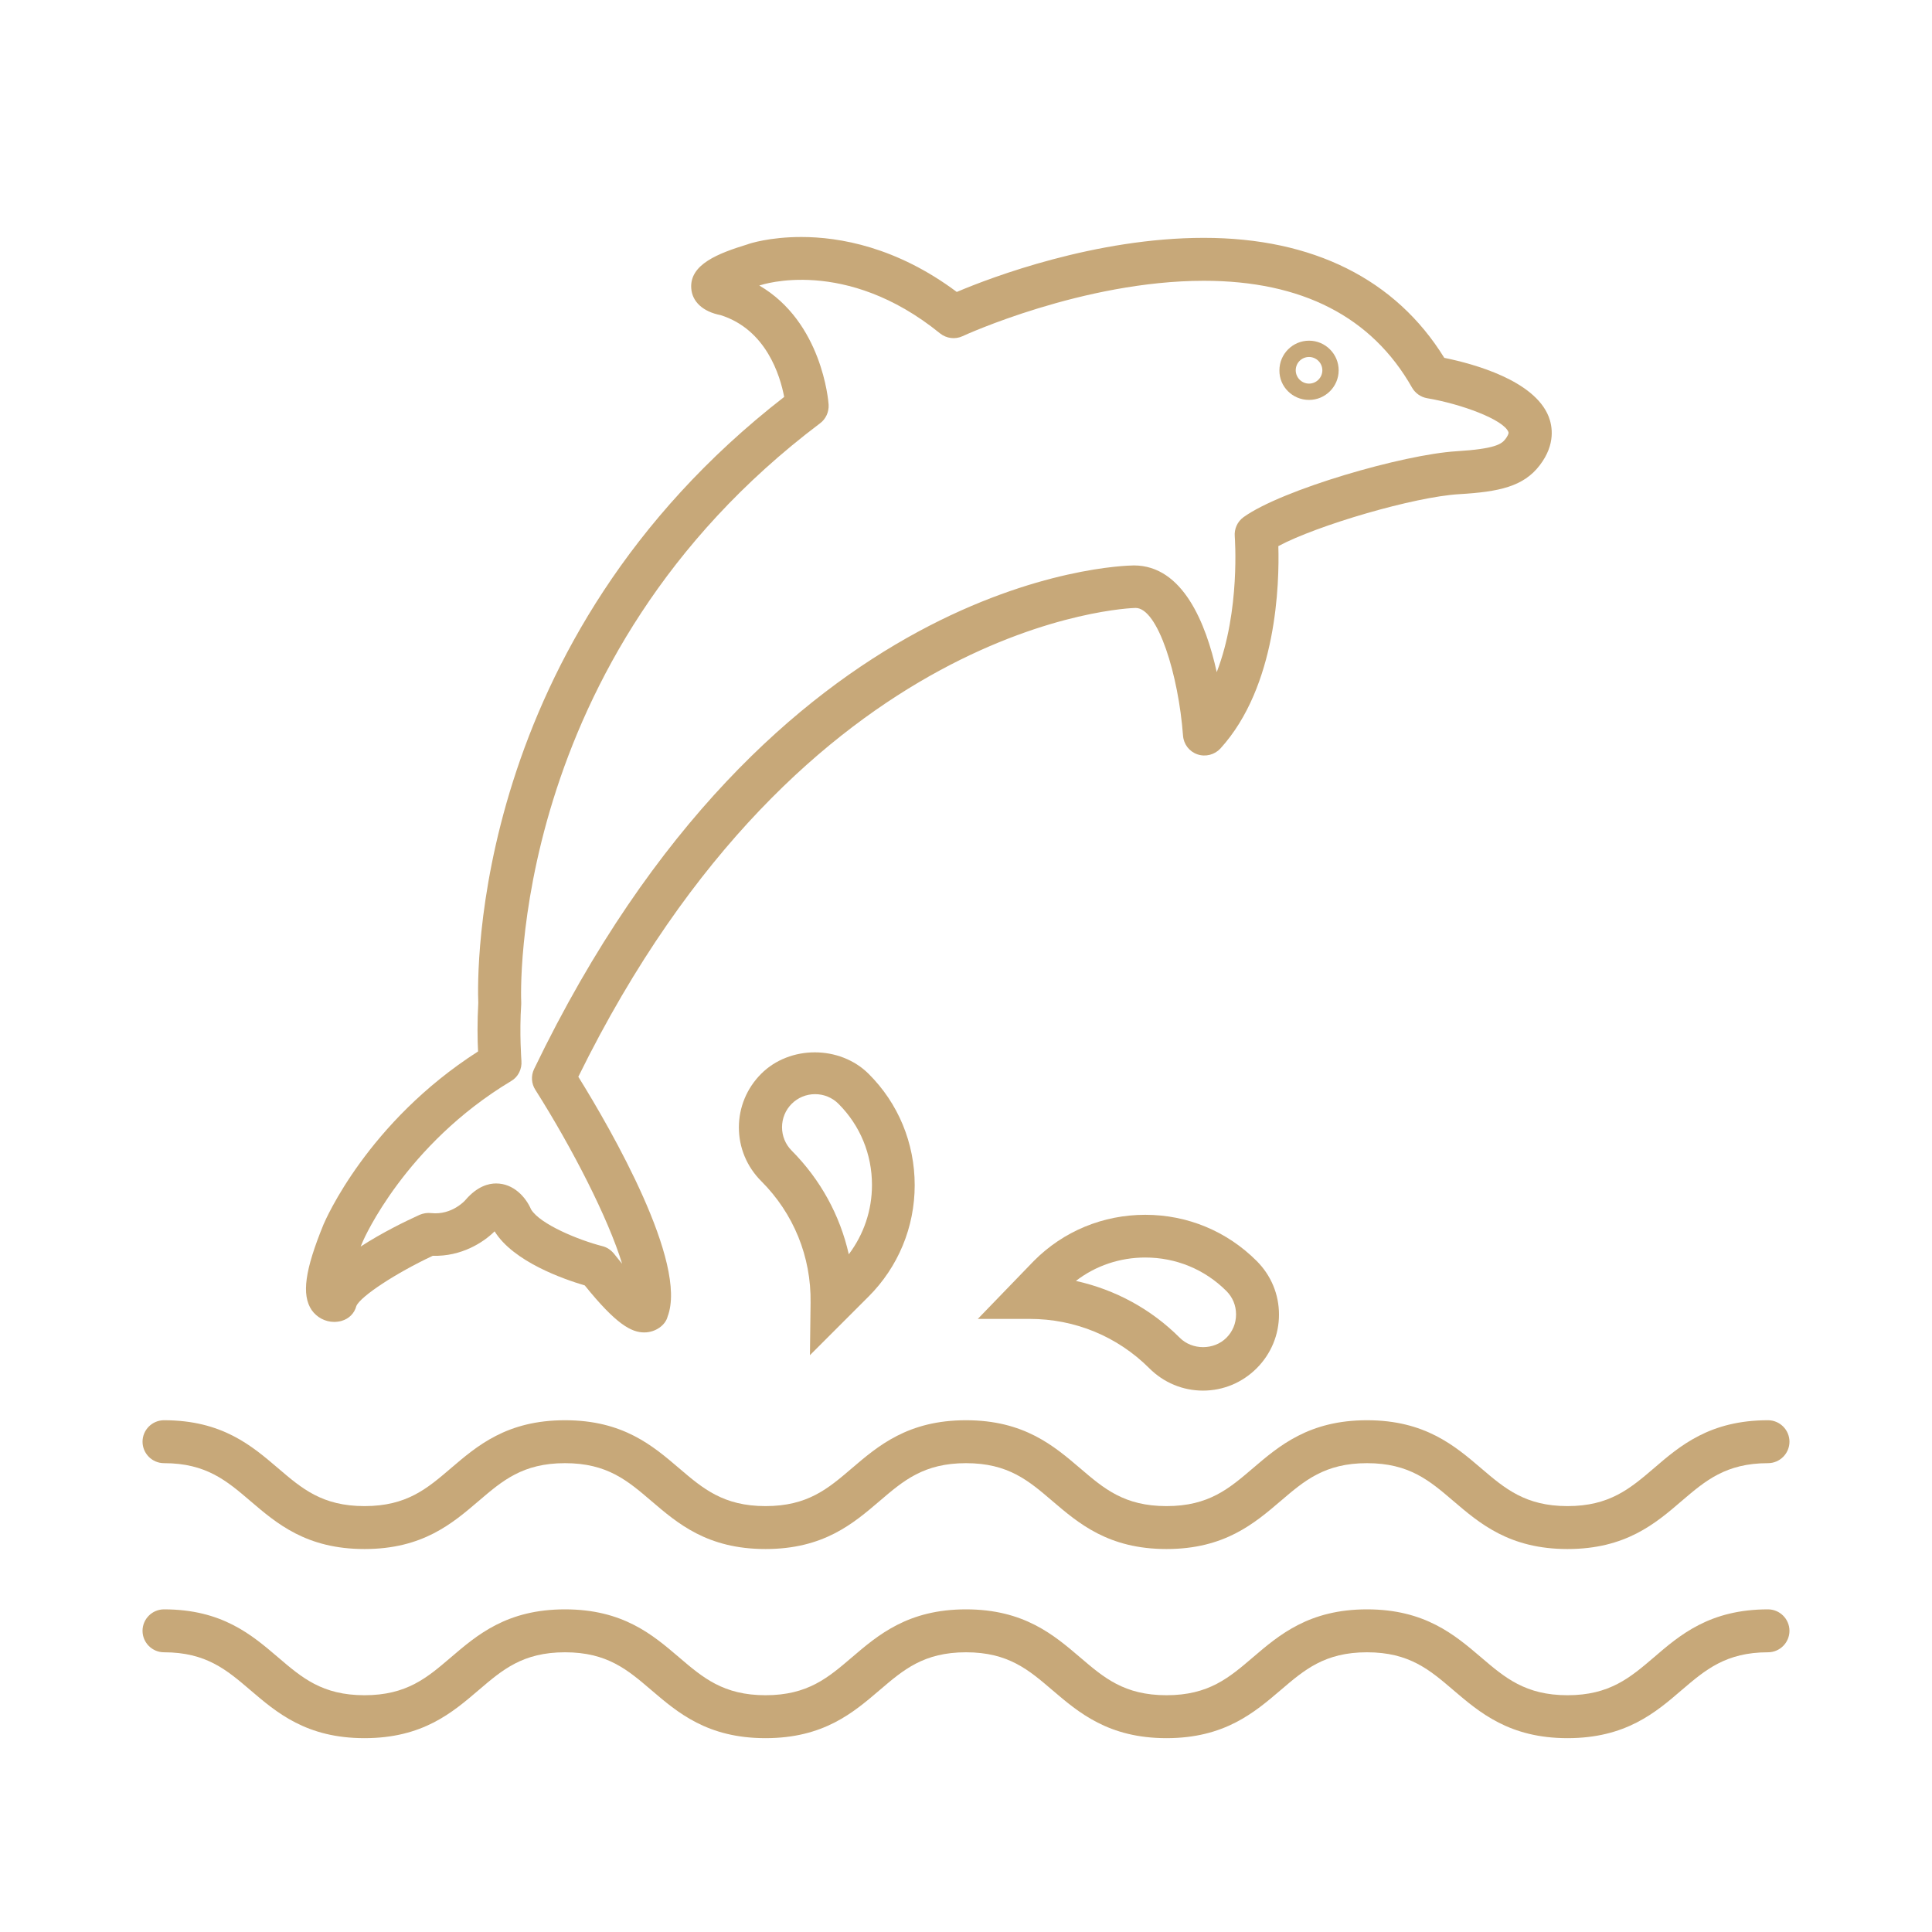 <?xml version="1.0" encoding="utf-8"?>
<!-- Generator: Adobe Illustrator 16.0.0, SVG Export Plug-In . SVG Version: 6.00 Build 0)  -->
<!DOCTYPE svg PUBLIC "-//W3C//DTD SVG 1.1//EN" "http://www.w3.org/Graphics/SVG/1.1/DTD/svg11.dtd">
<svg version="1.1" id="Layer_18" xmlns="http://www.w3.org/2000/svg" xmlns:xlink="http://www.w3.org/1999/xlink" x="0px" y="0px"
	 width="90px" height="90px" viewBox="0 0 90 90" style="enable-background:new 0 0 90 90;" xml:space="preserve">
<style type="text/css">
<![CDATA[
	.st0{fill-rule:evenodd;clip-rule:evenodd;fill:none;stroke:#C7A879;stroke-width:2;stroke-linecap:round;stroke-miterlimit:10;}
	.st1{fill:#C7A879;stroke:#C7A879;stroke-width:2;stroke-linecap:round;stroke-miterlimit:10;}
	.st2{fill:none;stroke:#C7A879;stroke-width:2;stroke-linecap:round;stroke-linejoin:round;stroke-dasharray:0,5.976,0,5.976;}
	
		.st3{fill-rule:evenodd;clip-rule:evenodd;fill:#FFFFFF;stroke:#C7A879;stroke-width:2;stroke-linecap:round;stroke-linejoin:round;stroke-miterlimit:10;}
	
		.st4{fill:none;stroke:#C7A879;stroke-width:2;stroke-linecap:round;stroke-linejoin:round;stroke-miterlimit:10;stroke-dasharray:0,5.243,0,5.243;}
	.st5{fill:#FFFFFF;stroke:#C7A879;stroke-width:2;stroke-miterlimit:10;}
	.st6{fill:none;stroke:#C7A879;stroke-width:2;stroke-linecap:round;stroke-linejoin:round;stroke-dasharray:0,7.883,0,7.883;}
	.st7{fill:none;stroke:#C7A879;stroke-width:2;stroke-linecap:round;stroke-linejoin:round;stroke-dasharray:0,7.056,0,7.056;}
	.st8{fill-rule:evenodd;clip-rule:evenodd;fill:none;stroke:#00AEEF;stroke-miterlimit:10;}
	.st9{fill:#1E2223;stroke:#C7A879;stroke-width:2;stroke-linejoin:round;stroke-miterlimit:10;}
	.st10{fill:none;stroke:#C7A879;stroke-width:2;stroke-linecap:round;stroke-linejoin:round;stroke-dasharray:0,6.503,0,6.503;}
	.st11{fill:#1E2223;}
	.st12{fill:#1E2223;stroke:#C7A879;stroke-width:2;stroke-miterlimit:10;}
	.st13{fill:none;stroke:#C7A879;stroke-width:2;stroke-linecap:round;stroke-linejoin:round;stroke-dasharray:0,5.72,0,5.72;}
	.st14{fill:none;stroke:#C7A879;stroke-width:1.832;stroke-linecap:round;stroke-linejoin:round;stroke-miterlimit:10;}
	.st15{fill:none;stroke:#C7A879;stroke-width:4;stroke-miterlimit:10;}
	
		.st16{fill:none;stroke:#C7A879;stroke-width:2;stroke-linecap:round;stroke-linejoin:round;stroke-miterlimit:10;stroke-dasharray:1,3,1,3;}
	.st17{fill:none;stroke:#C7A879;stroke-width:2;stroke-linecap:round;stroke-linejoin:round;}
	.st18{fill:none;stroke:#C7A879;stroke-width:2;stroke-linecap:round;stroke-linejoin:round;stroke-dasharray:0,6.276,0,6.276;}
	.st19{fill:#C7A879;stroke:#1E2223;stroke-width:0.5;stroke-miterlimit:10;}
	
		.st20{fill:none;stroke:#C7A879;stroke-width:2;stroke-linecap:round;stroke-linejoin:round;stroke-miterlimit:10;stroke-dasharray:1,6,1,6;}
	.st21{fill:none;stroke:#ED1C24;stroke-width:2;stroke-miterlimit:10;}
	.st22{fill:none;stroke:#C7A879;stroke-width:2.359;stroke-linecap:round;stroke-linejoin:round;stroke-miterlimit:10;}
	.st23{fill:none;stroke:#C7A879;stroke-width:2;stroke-linecap:round;stroke-linejoin:round;stroke-dasharray:0,7.056;}
	.st24{fill-rule:evenodd;clip-rule:evenodd;fill:none;stroke:#ED1C24;stroke-width:2;stroke-miterlimit:10;}
	
		.st25{fill:none;stroke:#C7A879;stroke-width:2;stroke-linecap:round;stroke-linejoin:round;stroke-miterlimit:10;stroke-dasharray:0,6,0,6;}
	.st26{fill:none;stroke:#C7A879;stroke-width:2;stroke-linecap:round;stroke-miterlimit:10;}
	.st27{fill:#C7A879;}
	
		.st28{fill-rule:evenodd;clip-rule:evenodd;fill:none;stroke:#ED1C24;stroke-width:2;stroke-linecap:round;stroke-linejoin:round;stroke-miterlimit:10;}
	.st29{fill:#C8A979;}
	.st30{fill-rule:evenodd;clip-rule:evenodd;}
	
		.st31{fill-rule:evenodd;clip-rule:evenodd;fill:#1E2223;stroke:#C7A879;stroke-width:2;stroke-linecap:round;stroke-linejoin:round;stroke-miterlimit:10;}
	.st32{fill:#FFFFFF;}
	.st33{fill:none;}
	
		.st34{fill-rule:evenodd;clip-rule:evenodd;fill:none;stroke:#C7A879;stroke-width:2;stroke-linecap:round;stroke-linejoin:round;stroke-miterlimit:10;}
	.st35{fill:none;stroke:#C7A879;stroke-width:2;stroke-linejoin:round;stroke-miterlimit:10;}
	.st36{fill:none;stroke:#C7A879;stroke-width:2;stroke-linecap:round;stroke-linejoin:round;stroke-dasharray:0,5.976;}
	.st37{fill:none;stroke:#C7A879;stroke-width:2;stroke-linecap:round;stroke-linejoin:round;stroke-dasharray:0,7.883,0,7.883;}
	
		.st38{fill:none;stroke:#C7A879;stroke-width:2;stroke-linecap:round;stroke-linejoin:round;stroke-miterlimit:10;stroke-dasharray:0.825,4.949,0.825,4.949;}
	.st39{fill:none;stroke:#C7A879;stroke-width:2;stroke-linecap:round;stroke-linejoin:round;stroke-miterlimit:10;}
	.st40{fill:#FFFFFF;stroke:#C7A879;stroke-width:2;stroke-linecap:round;stroke-linejoin:round;stroke-miterlimit:10;}
	.st41{fill:none;stroke:#000000;stroke-width:2;stroke-miterlimit:10;}
	.st42{fill:none;stroke:#C7A879;stroke-width:2;stroke-miterlimit:10;}
	.st43{fill:#FFFFFF;stroke:#C7A879;stroke-width:2;stroke-linejoin:round;stroke-miterlimit:10;}
	.st44{fill-rule:evenodd;clip-rule:evenodd;fill:#FFFFFF;}
	.st45{fill:none;stroke:#F9ED32;stroke-miterlimit:10;}
	.st46{fill-rule:evenodd;clip-rule:evenodd;fill:none;stroke:#000000;stroke-width:2;stroke-miterlimit:10;}
	.st47{fill-rule:evenodd;clip-rule:evenodd;fill:none;stroke:#C7A879;stroke-width:2;stroke-miterlimit:10;}
	.st48{fill-rule:evenodd;clip-rule:evenodd;fill:#FFFFFF;stroke:#C7A879;stroke-width:2;stroke-miterlimit:10;}
	.st49{fill-rule:evenodd;clip-rule:evenodd;fill:#1E2223;stroke:#C7A879;stroke-width:2;stroke-miterlimit:10;}
	.st50{stroke:#C7A879;stroke-width:2;stroke-miterlimit:10;}
	.st51{fill:none;stroke:#00AEEF;stroke-miterlimit:10;}
	.st52{fill:none;stroke:#C7A879;stroke-miterlimit:10;}
]]>
</style>
<g>
	<path class="st27" d="M7.64,68.16c1.96,0,2.92,0.82,4.02,1.76c1.23,1.05,2.61,2.24,5.32,2.24s4.09-1.19,5.32-2.24
		c1.1-0.94,2.05-1.76,4.02-1.76s2.92,0.82,4.02,1.76c1.23,1.05,2.61,2.24,5.32,2.24s4.09-1.19,5.32-2.24
		c1.1-0.94,2.05-1.76,4.02-1.76c1.97,0,2.92,0.82,4.02,1.76c1.23,1.05,2.62,2.24,5.32,2.24c2.7,0,4.09-1.19,5.32-2.24
		c1.1-0.94,2.05-1.76,4.02-1.76c1.97,0,2.92,0.82,4.02,1.76c1.23,1.05,2.62,2.24,5.32,2.24c2.71,0,4.1-1.19,5.32-2.24
		c1.1-0.94,2.06-1.76,4.02-1.76c0.55,0,1-0.45,1-1s-0.45-1-1-1c-2.71,0-4.1,1.19-5.32,2.24c-1.1,0.94-2.06,1.76-4.02,1.76
		s-2.92-0.82-4.02-1.76c-1.23-1.05-2.62-2.24-5.32-2.24c-2.7,0-4.09,1.19-5.32,2.24c-1.1,0.94-2.05,1.76-4.02,1.76
		c-1.97,0-2.92-0.82-4.02-1.76c-1.23-1.05-2.62-2.24-5.32-2.24c-2.7,0-4.09,1.19-5.32,2.24c-1.1,0.94-2.05,1.76-4.02,1.76
		c-1.96,0-2.92-0.82-4.02-1.76c-1.23-1.05-2.61-2.24-5.32-2.24c-2.71,0-4.09,1.19-5.32,2.24c-1.1,0.94-2.05,1.76-4.02,1.76
		s-2.92-0.82-4.02-1.76c-1.23-1.05-2.61-2.24-5.32-2.24c-0.55,0-1,0.45-1,1S7.09,68.16,7.64,68.16z"/>
	<path class="st27" d="M82.36,74.97c-2.71,0-4.1,1.19-5.32,2.24c-1.1,0.94-2.06,1.76-4.02,1.76s-2.92-0.82-4.02-1.76
		c-1.23-1.05-2.62-2.24-5.32-2.24c-2.7,0-4.09,1.19-5.32,2.24c-1.1,0.94-2.05,1.76-4.02,1.76c-1.97,0-2.92-0.82-4.02-1.76
		c-1.23-1.05-2.62-2.24-5.32-2.24c-2.7,0-4.09,1.19-5.32,2.24c-1.1,0.94-2.05,1.76-4.02,1.76c-1.96,0-2.92-0.82-4.02-1.76
		c-1.23-1.05-2.61-2.24-5.32-2.24c-2.71,0-4.09,1.19-5.32,2.24c-1.1,0.94-2.05,1.76-4.02,1.76s-2.92-0.82-4.02-1.76
		c-1.23-1.05-2.61-2.24-5.32-2.24c-0.55,0-1,0.45-1,1s0.45,1,1,1c1.96,0,2.92,0.82,4.02,1.76c1.23,1.05,2.61,2.24,5.32,2.24
		s4.09-1.19,5.32-2.24c1.1-0.94,2.05-1.76,4.02-1.76s2.92,0.82,4.02,1.76c1.23,1.05,2.61,2.24,5.32,2.24s4.09-1.19,5.32-2.24
		c1.1-0.94,2.05-1.76,4.02-1.76c1.97,0,2.92,0.82,4.02,1.76c1.23,1.05,2.62,2.24,5.32,2.24c2.7,0,4.09-1.19,5.32-2.24
		c1.1-0.94,2.05-1.76,4.02-1.76c1.97,0,2.92,0.82,4.02,1.76c1.23,1.05,2.62,2.24,5.32,2.24c2.71,0,4.1-1.19,5.32-2.24
		c1.1-0.94,2.06-1.76,4.02-1.76c0.55,0,1-0.45,1-1S82.91,74.97,82.36,74.97z"/>
	<path class="st27" d="M15.57,61.58c0.1,0,0.26-0.02,0.35-0.05c0.34-0.1,0.59-0.35,0.68-0.69c0.19-0.45,1.85-1.54,3.56-2.34
		c1.34,0.04,2.37-0.63,2.88-1.14c0.88,1.42,3.22,2.23,4.2,2.52c1.46,1.81,2.17,2.19,2.77,2.19c0.53,0,0.99-0.34,1.09-0.74
		c0.95-2.49-2.62-8.69-4.16-11.17C37.45,28.79,52.7,28.32,52.9,28.32c1.04,0,2,3.13,2.21,5.95c0.03,0.4,0.29,0.74,0.67,0.87
		c0.38,0.13,0.8,0.02,1.07-0.27c2.64-2.9,2.75-7.71,2.7-9.43c1.81-0.97,6.34-2.3,8.43-2.42c1.85-0.11,2.99-0.35,3.75-1.35
		c0.75-0.98,0.58-1.84,0.41-2.27c-0.67-1.68-3.48-2.45-4.86-2.73c-2.26-3.66-6.12-5.59-11.2-5.59c-5.04,0-9.89,1.83-11.51,2.52
		c-2.81-2.1-5.47-2.56-7.24-2.56c-1.49,0-2.43,0.31-2.5,0.34c-1.37,0.42-2.7,0.93-2.63,2.04c0.04,0.64,0.55,1.1,1.37,1.26
		c2.12,0.67,2.77,2.81,2.96,3.81c-14.63,11.36-14.3,26.97-14.25,28.23c-0.05,0.89-0.04,1.72-0.01,2.26c-5.15,3.3-7.11,7.85-7.2,8.06
		c-0.87,2.13-1.03,3.28-0.55,3.99C14.76,61.37,15.15,61.58,15.57,61.58z M16.92,57.79c0.02-0.04,1.94-4.46,6.89-7.43
		c0.33-0.19,0.51-0.56,0.48-0.94c0-0.01-0.1-1.28-0.01-2.64c0-0.04,0-0.08,0-0.11c-0.01-0.16-0.66-15.96,13.92-26.95
		c0.27-0.2,0.42-0.53,0.4-0.87c-0.01-0.18-0.31-3.85-3.23-5.55c0.02-0.01,0.05-0.01,0.07-0.02c0.02,0,3.93-1.34,8.35,2.25
		c0.3,0.24,0.71,0.29,1.05,0.13c0.06-0.03,5.62-2.58,11.24-2.58c4.57,0,7.83,1.68,9.7,4.98c0.15,0.26,0.41,0.44,0.7,0.49
		c1.6,0.27,3.57,1,3.79,1.58c0.03,0.08-0.1,0.27-0.14,0.32c-0.18,0.24-0.49,0.46-2.27,0.57c-2.49,0.15-8.15,1.79-9.93,3.07
		c-0.29,0.21-0.44,0.55-0.41,0.9c0,0.04,0.27,3.45-0.84,6.32c-0.5-2.27-1.58-4.97-3.86-4.97h0c-0.68,0.01-16.84,0.42-27.94,23.46
		c-0.15,0.31-0.13,0.68,0.06,0.97c1.73,2.73,3.4,6,4.04,8.1c-0.12-0.14-0.24-0.3-0.38-0.47c-0.14-0.17-0.33-0.3-0.54-0.35
		c-1.1-0.28-2.9-1.02-3.32-1.71c-0.25-0.58-0.82-1.21-1.63-1.21c-0.34,0-0.86,0.12-1.41,0.75c0,0.01-0.63,0.74-1.62,0.63
		c-0.18-0.02-0.36,0.01-0.53,0.08c-0.66,0.3-1.75,0.83-2.75,1.48C16.85,57.96,16.88,57.88,16.92,57.79z"/>
	<path class="st27" d="M53.35,56.59c-1.96,0-3.81,0.76-5.19,2.15l-2.61,2.7h2.42c2.11,0,4.09,0.82,5.57,2.3
		c0.67,0.67,1.56,1.04,2.5,1.04c0.94,0,1.83-0.37,2.5-1.04s1.04-1.56,1.04-2.5c0-0.95-0.37-1.83-1.04-2.5
		C57.15,57.35,55.31,56.59,53.35,56.59z M57.13,62.32c-0.58,0.58-1.59,0.58-2.17,0c-1.34-1.34-3-2.24-4.84-2.65
		c0.92-0.71,2.05-1.09,3.23-1.09c1.43,0,2.77,0.55,3.78,1.56c0.29,0.29,0.45,0.67,0.45,1.09C57.58,61.65,57.42,62.03,57.13,62.32z"
		/>
	<path class="st27" d="M40.46,60.4c1.38-1.38,2.15-3.23,2.15-5.19s-0.76-3.81-2.15-5.19c-1.34-1.33-3.67-1.33-5,0
		c-0.67,0.67-1.04,1.56-1.04,2.5c0,0.94,0.37,1.83,1.04,2.5c1.51,1.51,2.33,3.52,2.3,5.66l-0.03,2.45L40.46,60.4z M36.88,53.6
		c-0.29-0.29-0.45-0.68-0.45-1.09c0-0.41,0.16-0.8,0.45-1.09c0.29-0.29,0.68-0.45,1.09-0.45c0.41,0,0.8,0.16,1.09,0.45
		c1.01,1.01,1.56,2.35,1.56,3.78c0,1.18-0.38,2.3-1.08,3.23C39.13,56.61,38.22,54.95,36.88,53.6z"/>
	<path class="st27" d="M60.98,18.63c0.76,0,1.38-0.62,1.38-1.38c0-0.76-0.62-1.38-1.38-1.38s-1.38,0.62-1.38,1.38
		C59.59,18.01,60.21,18.63,60.98,18.63z M60.98,16.63c0.34,0,0.62,0.28,0.62,0.62c0,0.34-0.28,0.62-0.62,0.62s-0.62-0.28-0.62-0.62
		C60.36,16.9,60.64,16.63,60.98,16.63z"/>
</g>
</svg>
